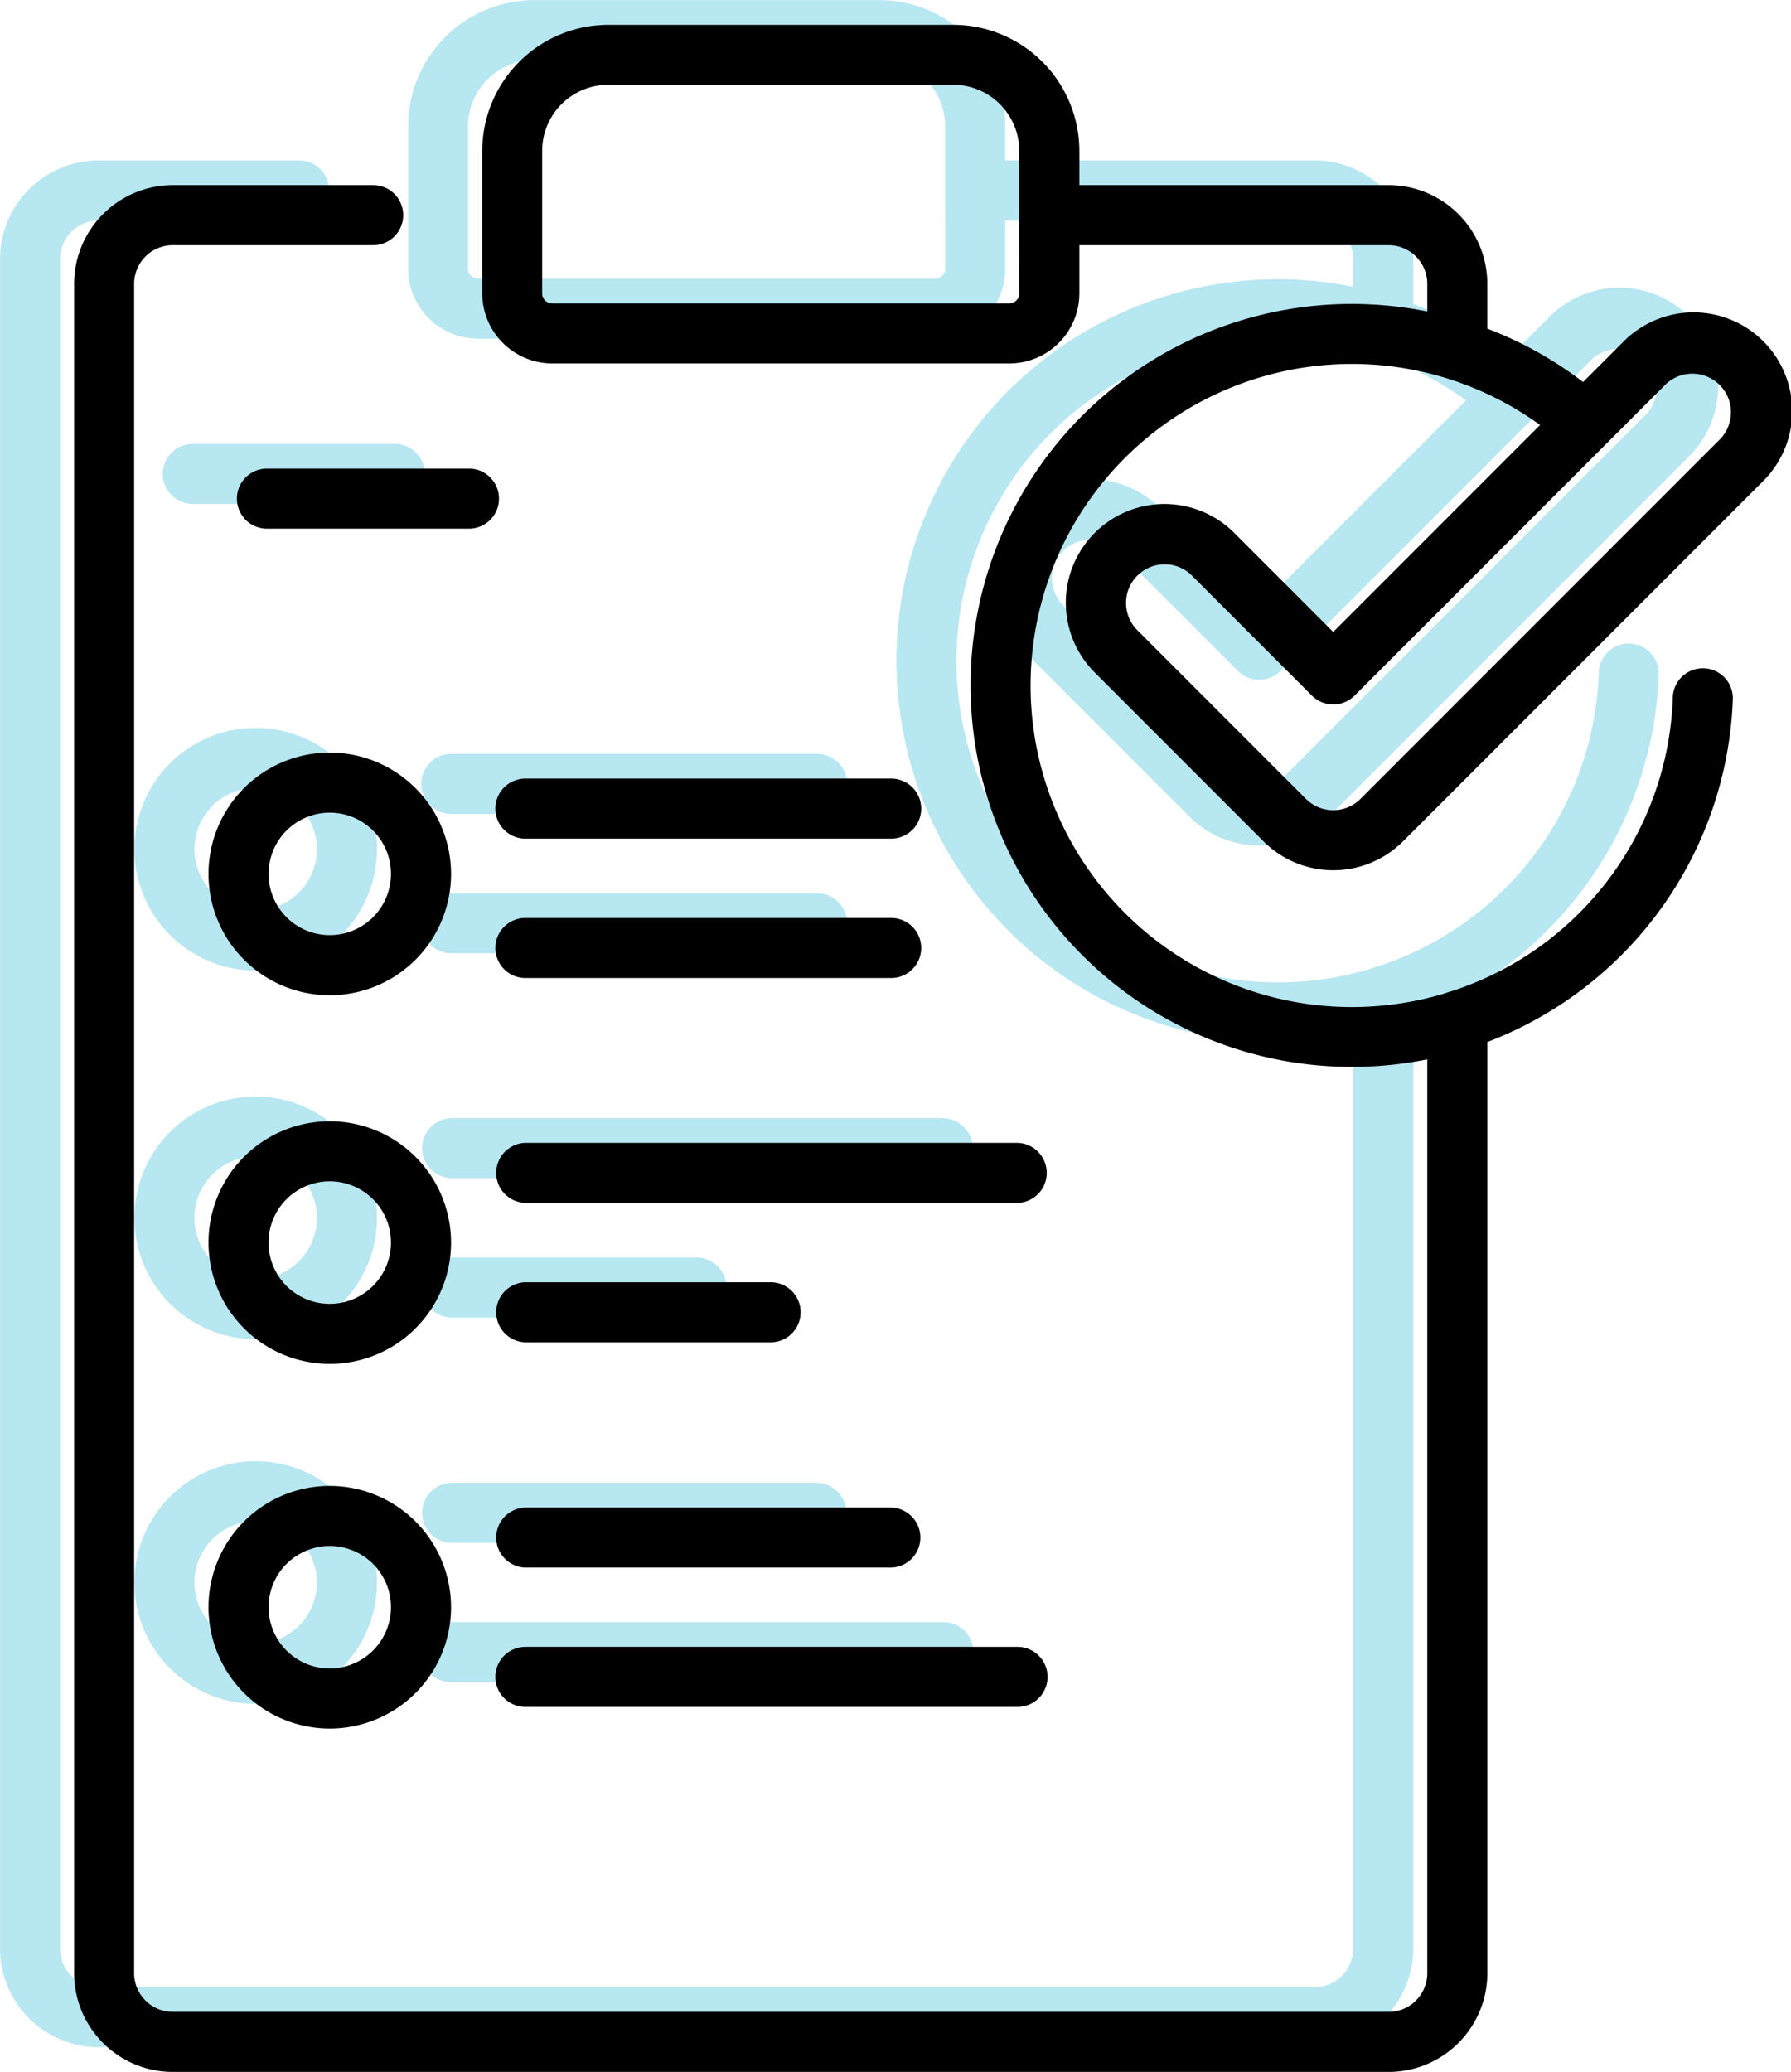 <svg xmlns="http://www.w3.org/2000/svg" width="72.513" height="83.851" viewBox="0 0 72.513 83.851">
  <g id="feature-1" transform="translate(-605.487 -896)">
    <g id="briefing" transform="translate(605.487 896)" opacity="0.4">
      <path id="Path_21" data-name="Path 21" d="M47.5,20.595a3.995,3.995,0,1,0-5.65,5.649l6.805,6.805a3.994,3.994,0,0,0,5.649,0l14.54-14.54a3.995,3.995,0,1,0-5.649-5.649l-1.6,1.6A15.441,15.441,0,0,0,57.717,12.3V10.487a4,4,0,0,0-3.994-3.995H41.2V5.105a5.111,5.111,0,0,0-5.1-5.1H22.124a5.111,5.111,0,0,0-5.1,5.1v5.768a2.84,2.84,0,0,0,2.836,2.836H38.361A2.84,2.84,0,0,0,41.2,10.873V8.923H53.722a1.566,1.566,0,0,1,1.564,1.564v1.119a15.438,15.438,0,1,0,0,30.266V78.857a1.565,1.565,0,0,1-1.564,1.563H4.493A1.565,1.565,0,0,1,2.93,78.857V10.487A1.565,1.565,0,0,1,4.493,8.923h8.08a1.216,1.216,0,1,0,0-2.431H4.493A4,4,0,0,0,.5,10.487v68.37a4,4,0,0,0,3.994,3.994h49.23a4,4,0,0,0,3.994-3.994V41.17a15.448,15.448,0,0,0,9.94-13.894,1.216,1.216,0,0,0-2.43-.083,12.944,12.944,0,0,1-9,11.933,1.155,1.155,0,0,0-.2.066,13.014,13.014,0,1,1-3.795-25.464A12.987,12.987,0,0,1,59.853,16.2l-8.375,8.376Zm-8.731-9.722a.405.405,0,0,1-.405.405H19.855a.405.405,0,0,1-.405-.405V5.105a2.676,2.676,0,0,1,2.674-2.674H36.093a2.677,2.677,0,0,1,2.674,2.674ZM64.912,14.58a1.563,1.563,0,0,1,2.211,2.211l-14.54,14.54a1.563,1.563,0,0,1-2.211,0l-6.805-6.805a1.564,1.564,0,1,1,2.212-2.211l4.84,4.84a1.215,1.215,0,0,0,1.719,0Zm0,0" transform="translate(-0.499 0)" fill="#4bc4dc"/>
      <path id="Path_22" data-name="Path 22" d="M121.929,188.547H107.118a1.215,1.215,0,0,0,0,2.43h14.811a1.215,1.215,0,1,0,0-2.43Zm0,0" transform="translate(-88.847 -158.037)" fill="#4bc4dc"/>
      <path id="Path_23" data-name="Path 23" d="M50.414,111.012H42.235a1.216,1.216,0,0,0,0,2.431h8.179a1.216,1.216,0,1,0,0-2.431Zm0,0" transform="translate(-34.462 -93.048)" fill="#4bc4dc"/>
      <path id="Path_24" data-name="Path 24" d="M107.117,225.825h14.811a1.215,1.215,0,1,0,0-2.43H107.117a1.215,1.215,0,0,0,0,2.43Zm0,0" transform="translate(-88.846 -187.245)" fill="#4bc4dc"/>
      <path id="Path_25" data-name="Path 25" d="M127.044,279.648H107.117a1.216,1.216,0,0,0,0,2.431h19.927a1.216,1.216,0,0,0,0-2.431Zm0,0" transform="translate(-88.846 -234.396)" fill="#4bc4dc"/>
      <path id="Path_26" data-name="Path 26" d="M107.117,316.928h9.964a1.216,1.216,0,0,0,0-2.431h-9.964a1.216,1.216,0,0,0,0,2.431Zm0,0" transform="translate(-88.846 -263.605)" fill="#4bc4dc"/>
      <path id="Path_27" data-name="Path 27" d="M107.117,373.279h14.811a1.216,1.216,0,0,0,0-2.431H107.117a1.216,1.216,0,0,0,0,2.431Zm0,0" transform="translate(-88.846 -310.838)" fill="#4bc4dc"/>
      <path id="Path_28" data-name="Path 28" d="M107.117,408.126h19.927a1.215,1.215,0,1,0,0-2.43H107.117a1.215,1.215,0,0,0,0,2.43Zm0,0" transform="translate(-88.846 -340.047)" fill="#4bc4dc"/>
      <path id="Path_29" data-name="Path 29" d="M39.042,182.035a4.91,4.91,0,1,0,4.91,4.91A4.915,4.915,0,0,0,39.042,182.035Zm0,7.388a2.478,2.478,0,1,1,2.478-2.478A2.481,2.481,0,0,1,39.042,189.423Zm0,0" transform="translate(-28.69 -152.578)" fill="#4bc4dc"/>
      <path id="Path_30" data-name="Path 30" d="M39.042,274.242a4.91,4.91,0,1,0,4.91,4.91A4.915,4.915,0,0,0,39.042,274.242Zm0,7.389a2.479,2.479,0,1,1,2.478-2.479A2.481,2.481,0,0,1,39.042,281.631Zm0,0" transform="translate(-28.69 -229.865)" fill="#4bc4dc"/>
      <path id="Path_31" data-name="Path 31" d="M39.042,365.441a4.91,4.91,0,1,0,4.91,4.909A4.915,4.915,0,0,0,39.042,365.441Zm0,7.388a2.478,2.478,0,1,1,2.478-2.478A2.481,2.481,0,0,1,39.042,372.829Zm0,0" transform="translate(-28.69 -306.306)" fill="#4bc4dc"/>
    </g>
    <g id="briefing-2" data-name="briefing" transform="translate(608.487 897)">
      <path id="Path_21-2" data-name="Path 21" d="M47.5,20.595a3.995,3.995,0,1,0-5.65,5.649l6.805,6.805a3.994,3.994,0,0,0,5.649,0l14.54-14.54a3.995,3.995,0,1,0-5.649-5.649l-1.6,1.6A15.441,15.441,0,0,0,57.717,12.3V10.487a4,4,0,0,0-3.994-3.995H41.2V5.105a5.111,5.111,0,0,0-5.1-5.1H22.124a5.111,5.111,0,0,0-5.1,5.1v5.768a2.84,2.84,0,0,0,2.836,2.836H38.361A2.84,2.84,0,0,0,41.2,10.873V8.923H53.722a1.566,1.566,0,0,1,1.564,1.564v1.119a15.438,15.438,0,1,0,0,30.266V78.857a1.565,1.565,0,0,1-1.564,1.563H4.493A1.565,1.565,0,0,1,2.93,78.857V10.487A1.565,1.565,0,0,1,4.493,8.923h8.08a1.216,1.216,0,1,0,0-2.431H4.493A4,4,0,0,0,.5,10.487v68.37a4,4,0,0,0,3.994,3.994h49.23a4,4,0,0,0,3.994-3.994V41.17a15.448,15.448,0,0,0,9.94-13.894,1.216,1.216,0,0,0-2.43-.083,12.944,12.944,0,0,1-9,11.933,1.155,1.155,0,0,0-.2.066,13.014,13.014,0,1,1-3.795-25.464A12.987,12.987,0,0,1,59.853,16.2l-8.375,8.376Zm-8.731-9.722a.405.405,0,0,1-.405.405H19.855a.405.405,0,0,1-.405-.405V5.105a2.676,2.676,0,0,1,2.674-2.674H36.093a2.677,2.677,0,0,1,2.674,2.674ZM64.912,14.58a1.563,1.563,0,0,1,2.211,2.211l-14.54,14.54a1.563,1.563,0,0,1-2.211,0l-6.805-6.805a1.564,1.564,0,1,1,2.212-2.211l4.84,4.84a1.215,1.215,0,0,0,1.719,0Zm0,0" transform="translate(-0.499 0)"/>
      <path id="Path_22-2" data-name="Path 22" d="M121.929,188.547H107.118a1.215,1.215,0,0,0,0,2.43h14.811a1.215,1.215,0,1,0,0-2.43Zm0,0" transform="translate(-88.847 -158.037)"/>
      <path id="Path_23-2" data-name="Path 23" d="M50.414,111.012H42.235a1.216,1.216,0,0,0,0,2.431h8.179a1.216,1.216,0,1,0,0-2.431Zm0,0" transform="translate(-34.462 -93.048)"/>
      <path id="Path_24-2" data-name="Path 24" d="M107.117,225.825h14.811a1.215,1.215,0,1,0,0-2.43H107.117a1.215,1.215,0,0,0,0,2.43Zm0,0" transform="translate(-88.846 -187.245)"/>
      <path id="Path_25-2" data-name="Path 25" d="M127.044,279.648H107.117a1.216,1.216,0,0,0,0,2.431h19.927a1.216,1.216,0,0,0,0-2.431Zm0,0" transform="translate(-88.846 -234.396)"/>
      <path id="Path_26-2" data-name="Path 26" d="M107.117,316.928h9.964a1.216,1.216,0,0,0,0-2.431h-9.964a1.216,1.216,0,0,0,0,2.431Zm0,0" transform="translate(-88.846 -263.605)"/>
      <path id="Path_27-2" data-name="Path 27" d="M107.117,373.279h14.811a1.216,1.216,0,0,0,0-2.431H107.117a1.216,1.216,0,0,0,0,2.431Zm0,0" transform="translate(-88.846 -310.838)"/>
      <path id="Path_28-2" data-name="Path 28" d="M107.117,408.126h19.927a1.215,1.215,0,1,0,0-2.43H107.117a1.215,1.215,0,0,0,0,2.43Zm0,0" transform="translate(-88.846 -340.047)"/>
      <path id="Path_29-2" data-name="Path 29" d="M39.042,182.035a4.91,4.91,0,1,0,4.91,4.91A4.915,4.915,0,0,0,39.042,182.035Zm0,7.388a2.478,2.478,0,1,1,2.478-2.478A2.481,2.481,0,0,1,39.042,189.423Zm0,0" transform="translate(-28.69 -152.578)"/>
      <path id="Path_30-2" data-name="Path 30" d="M39.042,274.242a4.91,4.91,0,1,0,4.91,4.91A4.915,4.915,0,0,0,39.042,274.242Zm0,7.389a2.479,2.479,0,1,1,2.478-2.479A2.481,2.481,0,0,1,39.042,281.631Zm0,0" transform="translate(-28.69 -229.865)"/>
      <path id="Path_31-2" data-name="Path 31" d="M39.042,365.441a4.91,4.91,0,1,0,4.91,4.909A4.915,4.915,0,0,0,39.042,365.441Zm0,7.388a2.478,2.478,0,1,1,2.478-2.478A2.481,2.481,0,0,1,39.042,372.829Zm0,0" transform="translate(-28.69 -306.306)"/>
    </g>
  </g>
</svg>

